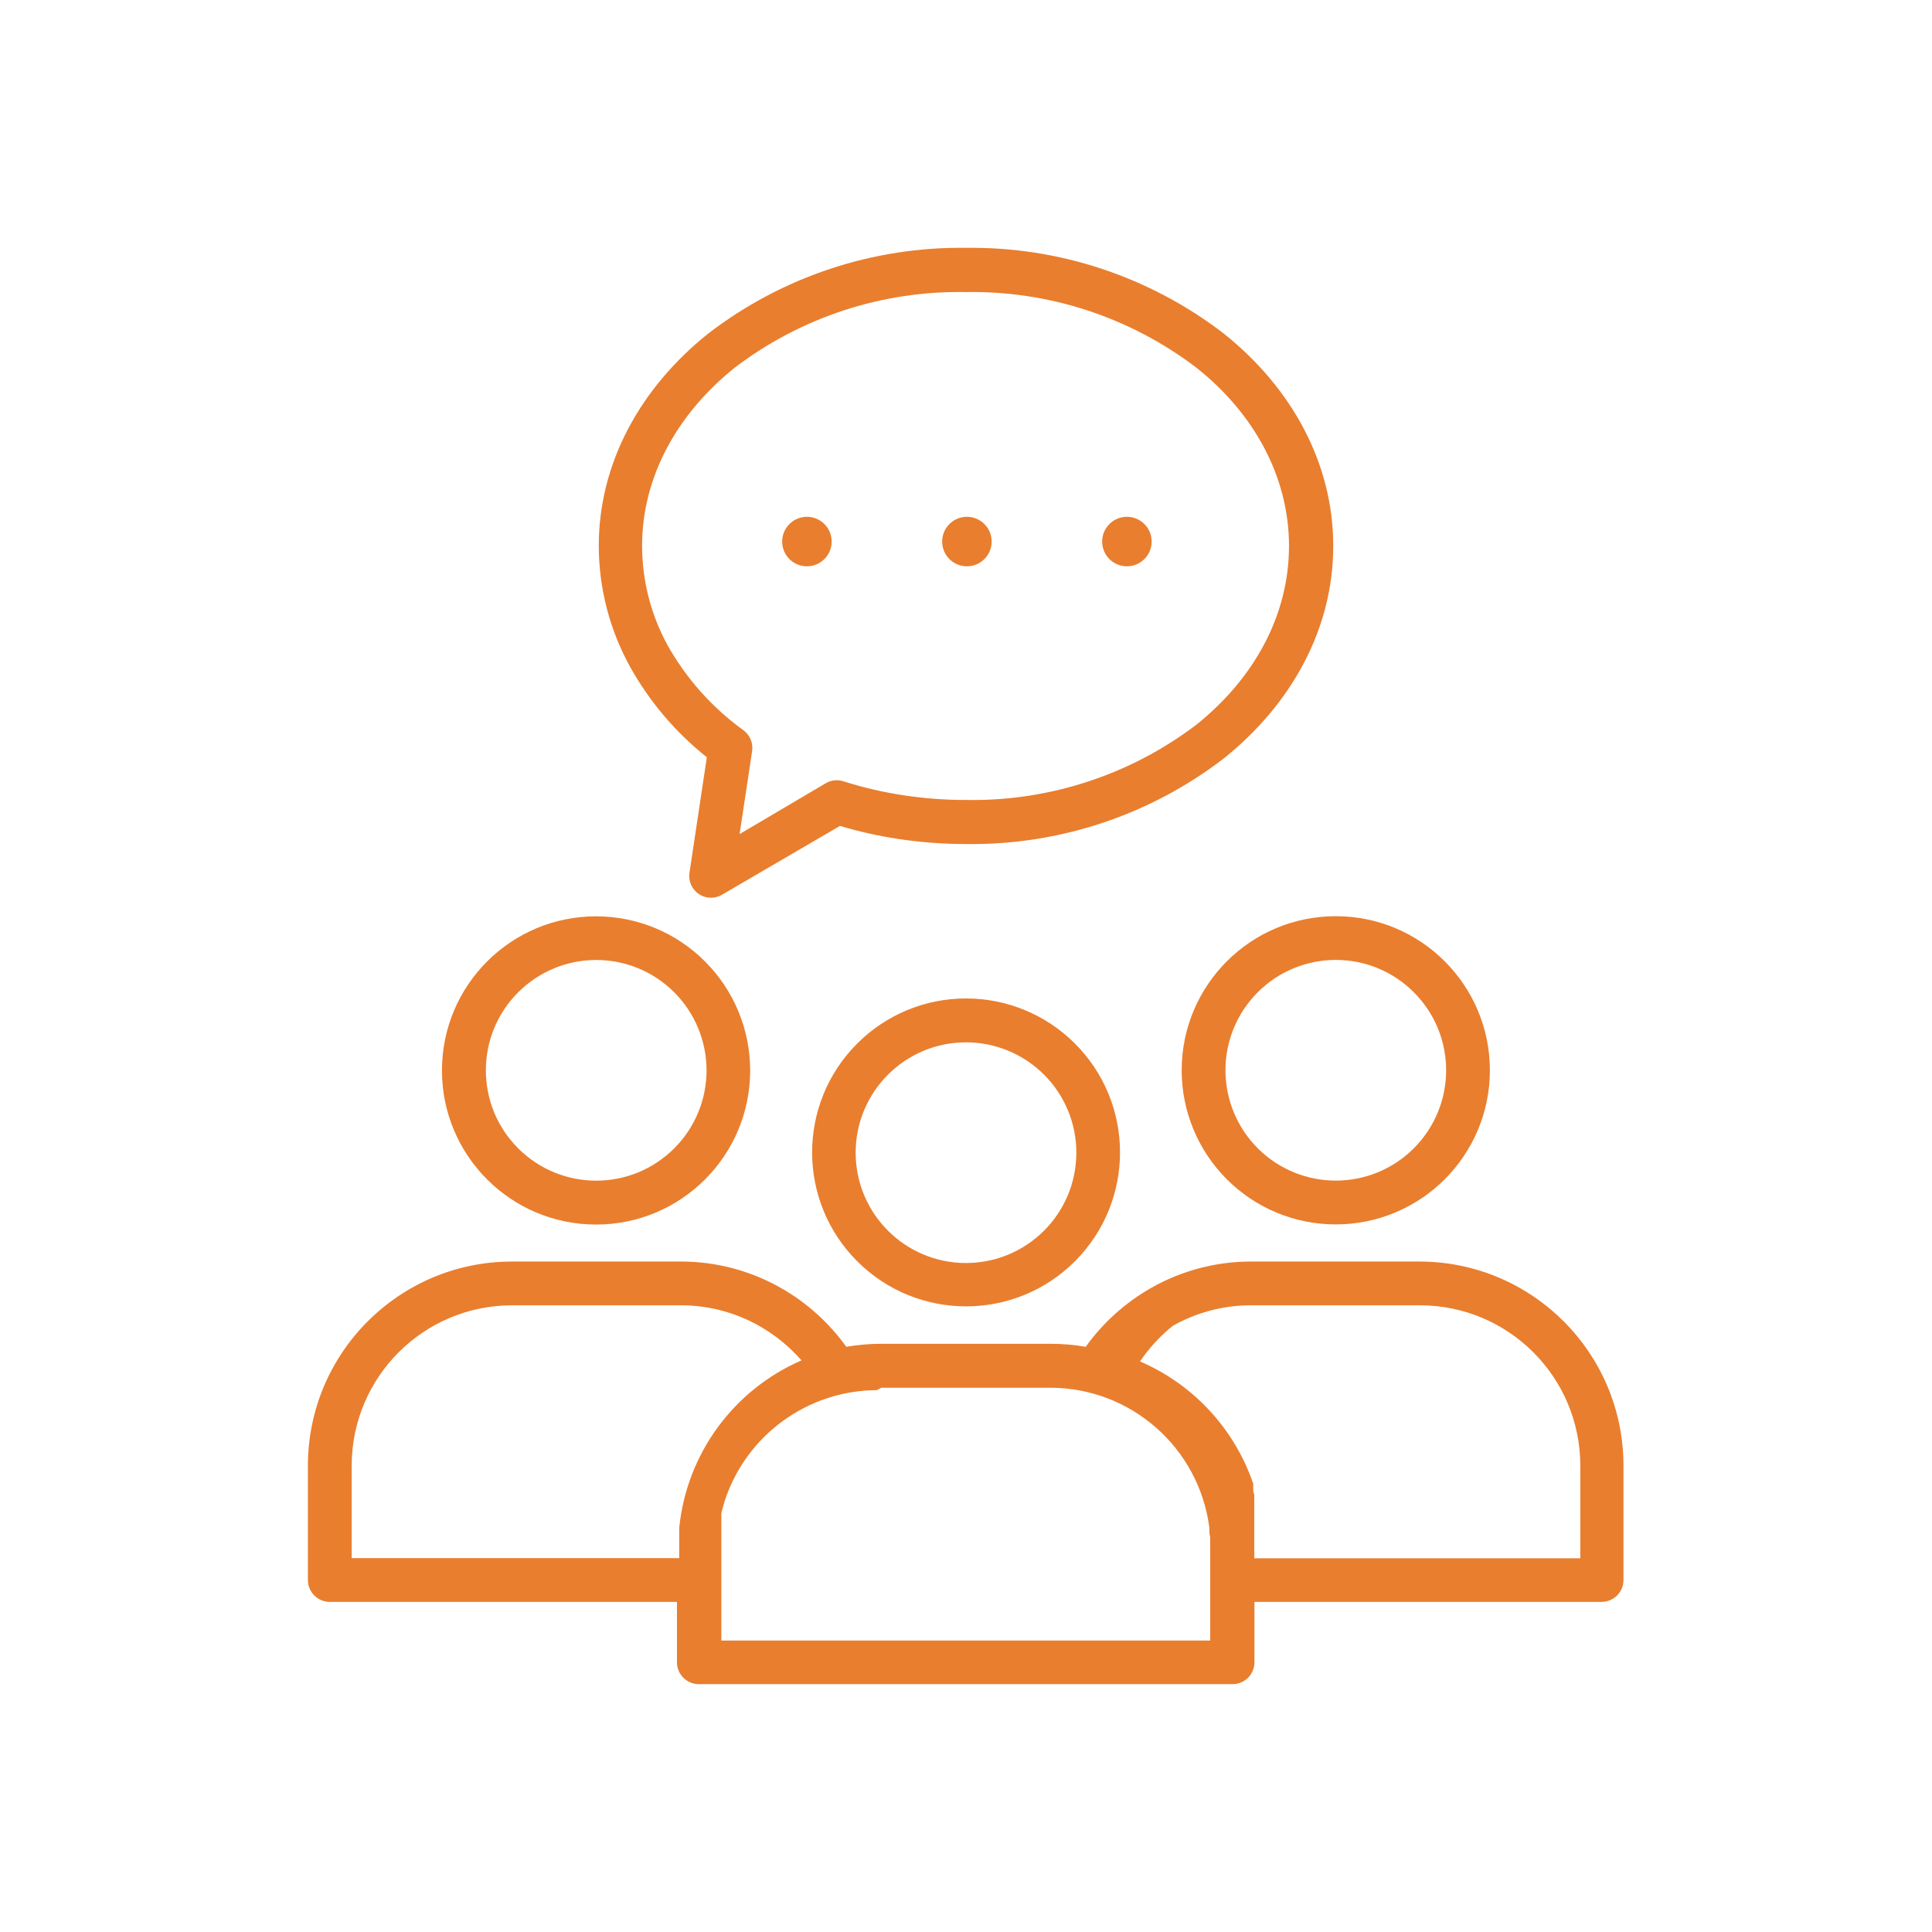 <?xml version="1.0" encoding="iso-8859-1"?>
<!-- Generator: Adobe Illustrator 23.0.3, SVG Export Plug-In . SVG Version: 6.00 Build 0)  -->
<svg version="1.1" id="Capa_1" xmlns="http://www.w3.org/2000/svg" xmlns:xlink="http://www.w3.org/1999/xlink" x="0px" y="0px"
	 viewBox="-49 141 512 512" style="enable-background:new -49 141 512 512;" xml:space="preserve">
<path fill="#e97e2e" d="M38.4,565.52h92v16c0,3.203,2.597,5.8,5.8,5.8h141.44c3.203,0,5.8-2.597,5.8-5.8v-16h92c3.203,0,5.8-2.597,5.8-5.8v-30.4
	c-0.066-29.734-24.107-53.846-53.84-54h-44.84c-9.267-0.006-18.377,2.392-26.44,6.96c-6.863,3.893-12.8,9.229-17.4,15.64
	c-3.064-0.535-6.169-0.803-9.28-0.8h-44.88c-3.111-0.003-6.216,0.265-9.28,0.8c-4.599-6.412-10.536-11.748-17.4-15.64
	c-8.063-4.568-17.173-6.966-26.44-6.96H86.6c-29.796,0.066-53.934,24.204-54,54v30.44C32.622,562.948,35.212,565.52,38.4,565.52z
	 M261.8,492.36c6.32-3.574,13.459-5.448,20.72-5.44h44.88c23.389,0.066,42.334,19.01,42.4,42.4v24.64h-86.4v-3.48l0,0
	c0-0.44,0-0.88,0-1.32l0,0c0-0.453,0-0.907,0-1.36l0,0c0-0.64,0-1.32,0-1.96l0,0v-0.6l0,0v-0.68l0,0v-1.24v-0.2v-0.48l0,0v-0.44
	v-0.28v-0.52l0,0v-0.56v-0.28v-0.36l0,0v-0.36l0,0v-0.36v-0.88v-0.4l0,0v-0.52l0,0v-0.52l-0.28-1l0,0v-0.4l0,0v-0.36v-0.28v-0.4
	v-0.52l-0.56-1.56l0,0c-5.212-13.855-15.842-24.99-29.44-30.84C255.526,498.238,258.452,495.056,261.8,492.36z M184.56,508.76h44.88
	c21.297,0.078,39.258,15.885,42.04,37l0,0c0,0.88,0,1.76,0.24,2.64l0,0c0,0.907,0,1.813,0,2.72v24.64H142.16v-25.08
	c0-0.453,0-0.893,0-1.32l0,0c0-0.693,0-1.387,0-2.08v-1.04c0-0.4,0-0.8,0-1.2l0,0v-1.28l0,0v-0.4l0,0v-0.44l0,0v-0.88l0,0l0.24-0.96
	l0,0l0.4-1.44l0,0l0.28-0.96l0,0c5.746-17.415,21.982-29.206,40.32-29.28L184.56,508.76z M44.2,529.32
	c0.066-23.39,19.01-42.334,42.4-42.4h44.84c7.261-0.008,14.4,1.866,20.72,5.44c4.237,2.396,8.038,5.494,11.24,9.16
	c-18.049,7.834-30.445,24.822-32.4,44.4v1.24c0,0.56,0,1.08,0,1.64l0,0v2.32l0,0v2.8H44.2V529.32z"/>
<circle fill="#e97e2e" cx="207.24" cy="284.52" r="6.56"/>
<path fill="#e97e2e" d="M109,383.84c-22.555-0.02-40.856,18.248-40.876,40.804c-0.02,22.555,18.248,40.856,40.804,40.876
	c22.555,0.02,40.856-18.248,40.876-40.804c0.01-10.825-4.279-21.212-11.924-28.876C130.237,388.152,119.841,383.832,109,383.84z
	 M129.68,445.32c-11.417,11.421-29.93,11.425-41.352,0.008c-11.421-11.417-11.425-29.93-0.008-41.352
	c11.417-11.421,29.93-11.425,41.352-0.008c5.484,5.482,8.566,12.918,8.568,20.672C138.251,432.398,135.171,439.84,129.68,445.32z"/>
<circle fill="#e97e2e" cx="249.64" cy="284.52" r="6.56"/>
<path fill="#e97e2e" d="M304.32,285.68c0-22.04-11.08-41.96-29-56.28c-19.566-15.048-43.638-23.053-68.32-22.72
	c-24.682-0.333-48.753,7.672-68.32,22.72c-17.92,14.32-29,34.24-29,56.28c0.022,11.194,2.87,22.201,8.28,32
	c5.148,9.257,12.066,17.412,20.36,24l-4.6,30.6l0,0c-0.479,3.145,1.683,6.082,4.828,6.561c1.303,0.198,2.634-0.056,3.772-0.721
	l31.28-18.24c4.957,1.474,10.009,2.61,15.12,3.4c6.062,0.934,12.187,1.402,18.32,1.4c24.682,0.333,48.754-7.672,68.32-22.72
	C293.24,327.6,304.32,307.72,304.32,285.68z M268.12,333c-17.545,13.349-39.077,20.395-61.12,20
	c-5.53,0.009-11.053-0.406-16.52-1.24c-5.424-0.811-10.774-2.055-16-3.72c-1.551-0.489-3.236-0.301-4.64,0.52l0,0L147,362.04
	l3.32-22c0.317-2.149-0.594-4.295-2.36-5.56c-8.204-5.937-15.027-13.578-20-22.4c-4.448-8.089-6.786-17.169-6.8-26.4
	c0-18.4,9.4-35.12,24.6-47.28c17.545-13.349,39.077-20.395,61.12-20c22.043-0.395,43.575,6.651,61.12,20
	c15.2,12,24.6,28.88,24.6,47.28C292.6,304.08,283.32,320.8,268.12,333z"/>
<path fill="#e97e2e" d="M304.96,465.48c22.555,0.02,40.856-18.248,40.876-40.804c0.02-22.555-18.248-40.856-40.804-40.876
	s-40.856,18.248-40.876,40.804c-0.01,10.825,4.279,21.212,11.924,28.876C283.723,461.168,294.119,465.488,304.96,465.48z
	 M284.32,403.96c11.417-11.421,29.93-11.425,41.352-0.008c11.421,11.417,11.425,29.93,0.008,41.352
	c-11.417,11.421-29.93,11.425-41.352,0.008c-5.484-5.482-8.566-12.918-8.568-20.672C275.749,416.882,278.829,409.44,284.32,403.96z"
	/>
<circle fill="#e97e2e" cx="164.84" cy="284.52" r="6.56"/>
<path fill="#e97e2e" d="M178.12,417.6c-15.906,15.961-15.861,41.794,0.1,57.7s41.794,15.861,57.7-0.1c15.906-15.961,15.861-41.794-0.1-57.7
	c-7.652-7.626-18.017-11.905-28.82-11.9C196.159,405.592,185.763,409.912,178.12,417.6z M236.24,446.48
	c-0.005,16.149-13.1,29.236-29.248,29.232c-16.149-0.005-29.236-13.1-29.232-29.248s13.1-29.236,29.248-29.232
	c7.754,0.002,15.19,3.084,20.672,8.568C233.171,431.28,236.251,438.722,236.24,446.48z"/>
</svg>
